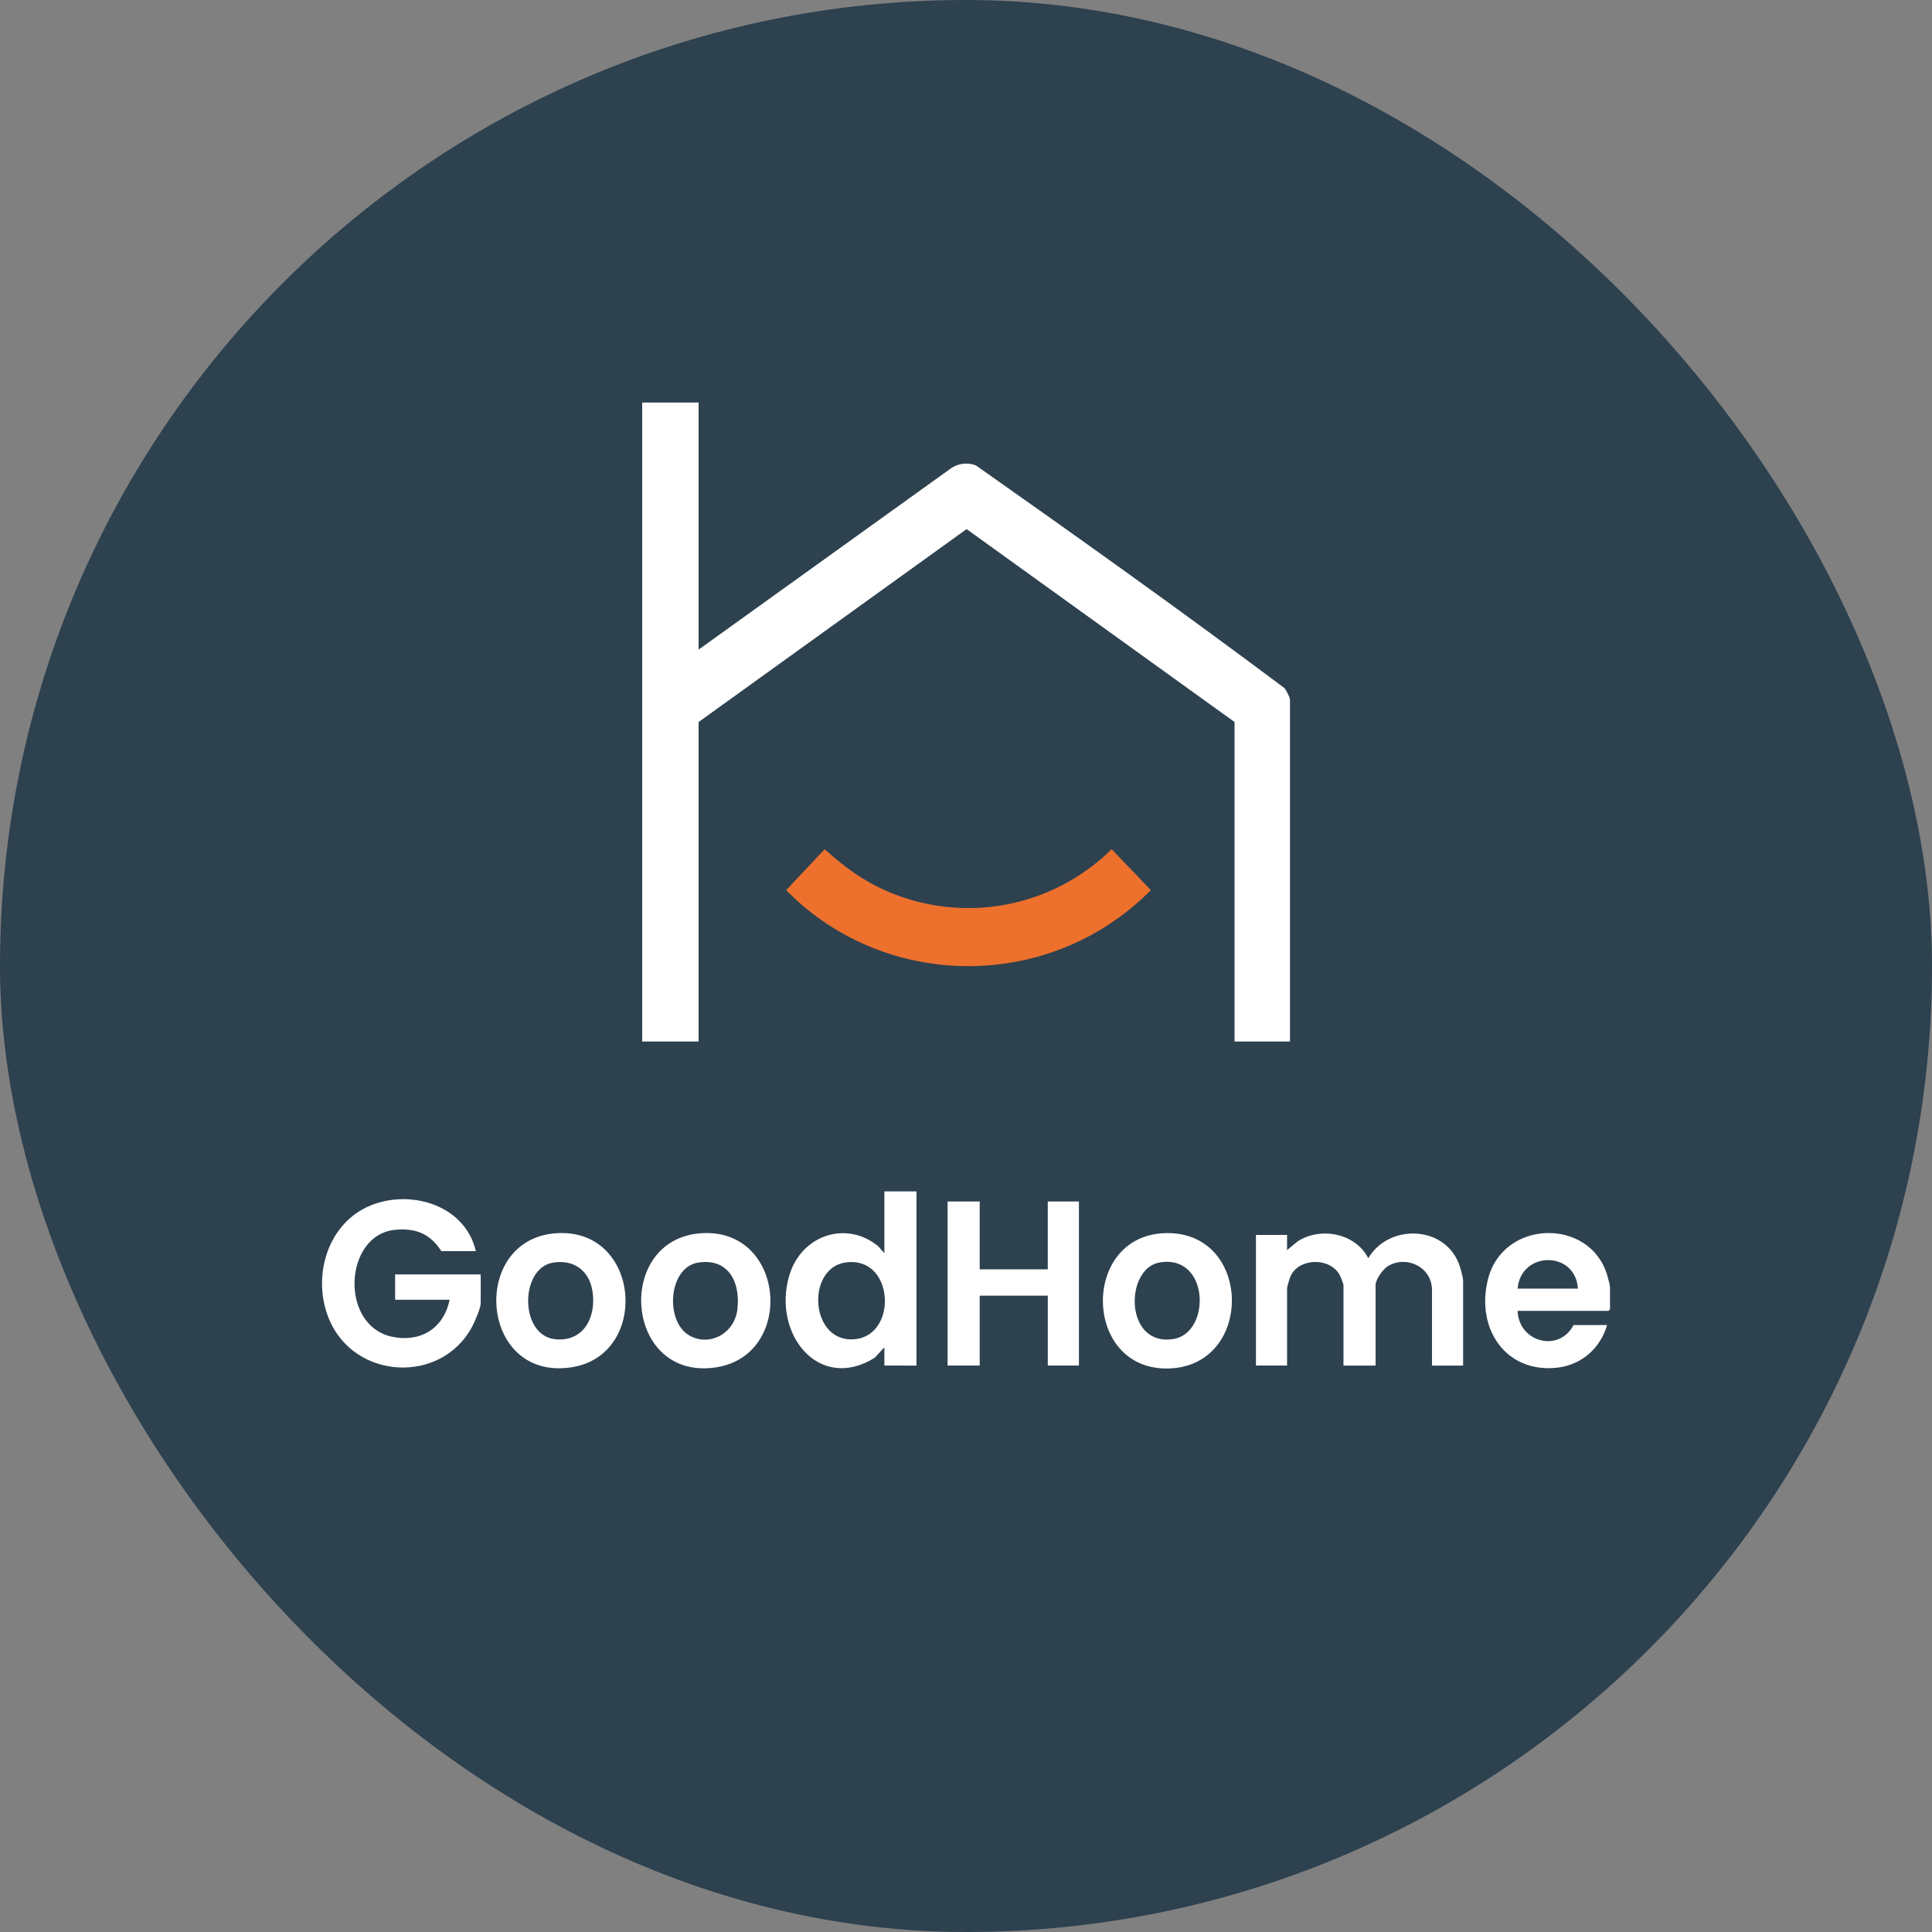 <svg xmlns="http://www.w3.org/2000/svg" width="107" height="107" fill="none"><rect width="100%" height="100%" fill="#808080" stroke="none"/><rect width="107" height="107" fill="#2D414F" rx="53.5"></rect><g clip-path="url(#a)"><path fill="#fff" d="M38.69 22.292v13.685L52.7 25.914c.406-.26.914-.314 1.358-.133 5.733 4.039 11.467 8.123 17.084 12.332.091.12.301.505.301.64v18.929h-3.07V39.987l-14.84-10.684L38.69 39.988v17.695h-3.124v-35.39z"></path><path fill="#ED702D" d="M45.674 47.03c.948.862 1.971 1.63 3.124 2.175a11.29 11.29 0 0 0 12.768-2.176l2.173 2.268a14.17 14.17 0 0 1-5.842 3.562c-5.03 1.565-10.61.268-14.357-3.562z"></path><path fill="#fff" d="m71.282 69.235.585-.484c1.25-.816 3.196-.468 3.912.932 1.112-1.888 4.163-1.846 5.01.282.083.21.243.775.243.98v4.684h-1.724V71.45c0-1.298-1.44-1.949-2.452-1.32-.264.164-.672.728-.672 1.04v4.459h-1.778v-4.46c0-.064-.167-.477-.214-.562-.542-.982-2.229-.941-2.705.046-.047.097-.205.604-.205.684v4.29h-1.724v-7.234h1.724zM26.354 69.291h-1.912c-.63-.986-1.459-1.294-2.585-1.177-2.803.291-3.071 5.298-.138 5.92 1.53.324 2.85-.427 3.18-2.05h-3.016V70.58h4.74v1.599c0 .272-.35 1.071-.495 1.335-1.73 3.165-6.499 2.896-7.9-.446-.95-2.266-.149-5.134 2.057-6.199 2.215-1.069 5.436-.253 6.07 2.421M50.757 65.982v9.647H48.98v-1.01l-.544.584c-3.076 1.909-5.664-1.309-4.732-4.534.648-2.244 3.138-3.11 4.924-1.657l.352.391v-3.42zm-3.945 3.94c-2.206.337-1.94 4.535.573 4.243 2.366-.275 2.12-4.652-.573-4.242M54.259 66.543v3.758h3.77v-3.758h1.725v9.086H58.03v-3.87h-3.771v3.87H52.48v-9.086zM84.049 72.6c.06 1.736 2.29 2.33 3.098.786h1.858c-.371 1.297-1.426 2.195-2.72 2.355-2.83.347-4.57-2.096-3.88-4.88.827-3.334 5.639-3.437 6.602-.253.04.135.16.566.16.674v1.234l-.081.084zm3.34-1.233c-.132-2.115-3.157-2.096-3.34 0z"></path><path fill="#fff" d="M38.841 68.299c4.665-.308 5.213 6.744.831 7.427-5.096.794-5.676-7.108-.83-7.427m-.163 1.624c-1.66.25-1.874 3.242-.51 4.034 1.131.656 2.522-.117 2.671-1.447.173-1.538-.52-2.835-2.161-2.587"></path><path fill="#fff" d="M30.815 68.299c4.681-.309 5.202 6.762.83 7.427-5.113.777-5.655-7.11-.83-7.427m-.164 1.624c-1.867.281-1.9 4.035.094 4.247 1.557.166 2.294-1.196 2.068-2.658-.18-1.167-1.051-1.757-2.162-1.59M64.429 68.299c4.966-.26 5.089 7.467.194 7.493-4.623.024-4.753-7.256-.194-7.493m-.218 1.623c-1.931.338-1.945 4.677.782 4.235 2.096-.34 1.996-4.723-.782-4.235"></path></g><defs><clipPath id="a"><path fill="#fff" d="M17.833 22.292h71.333v53.5H17.833z"></path></clipPath></defs></svg>